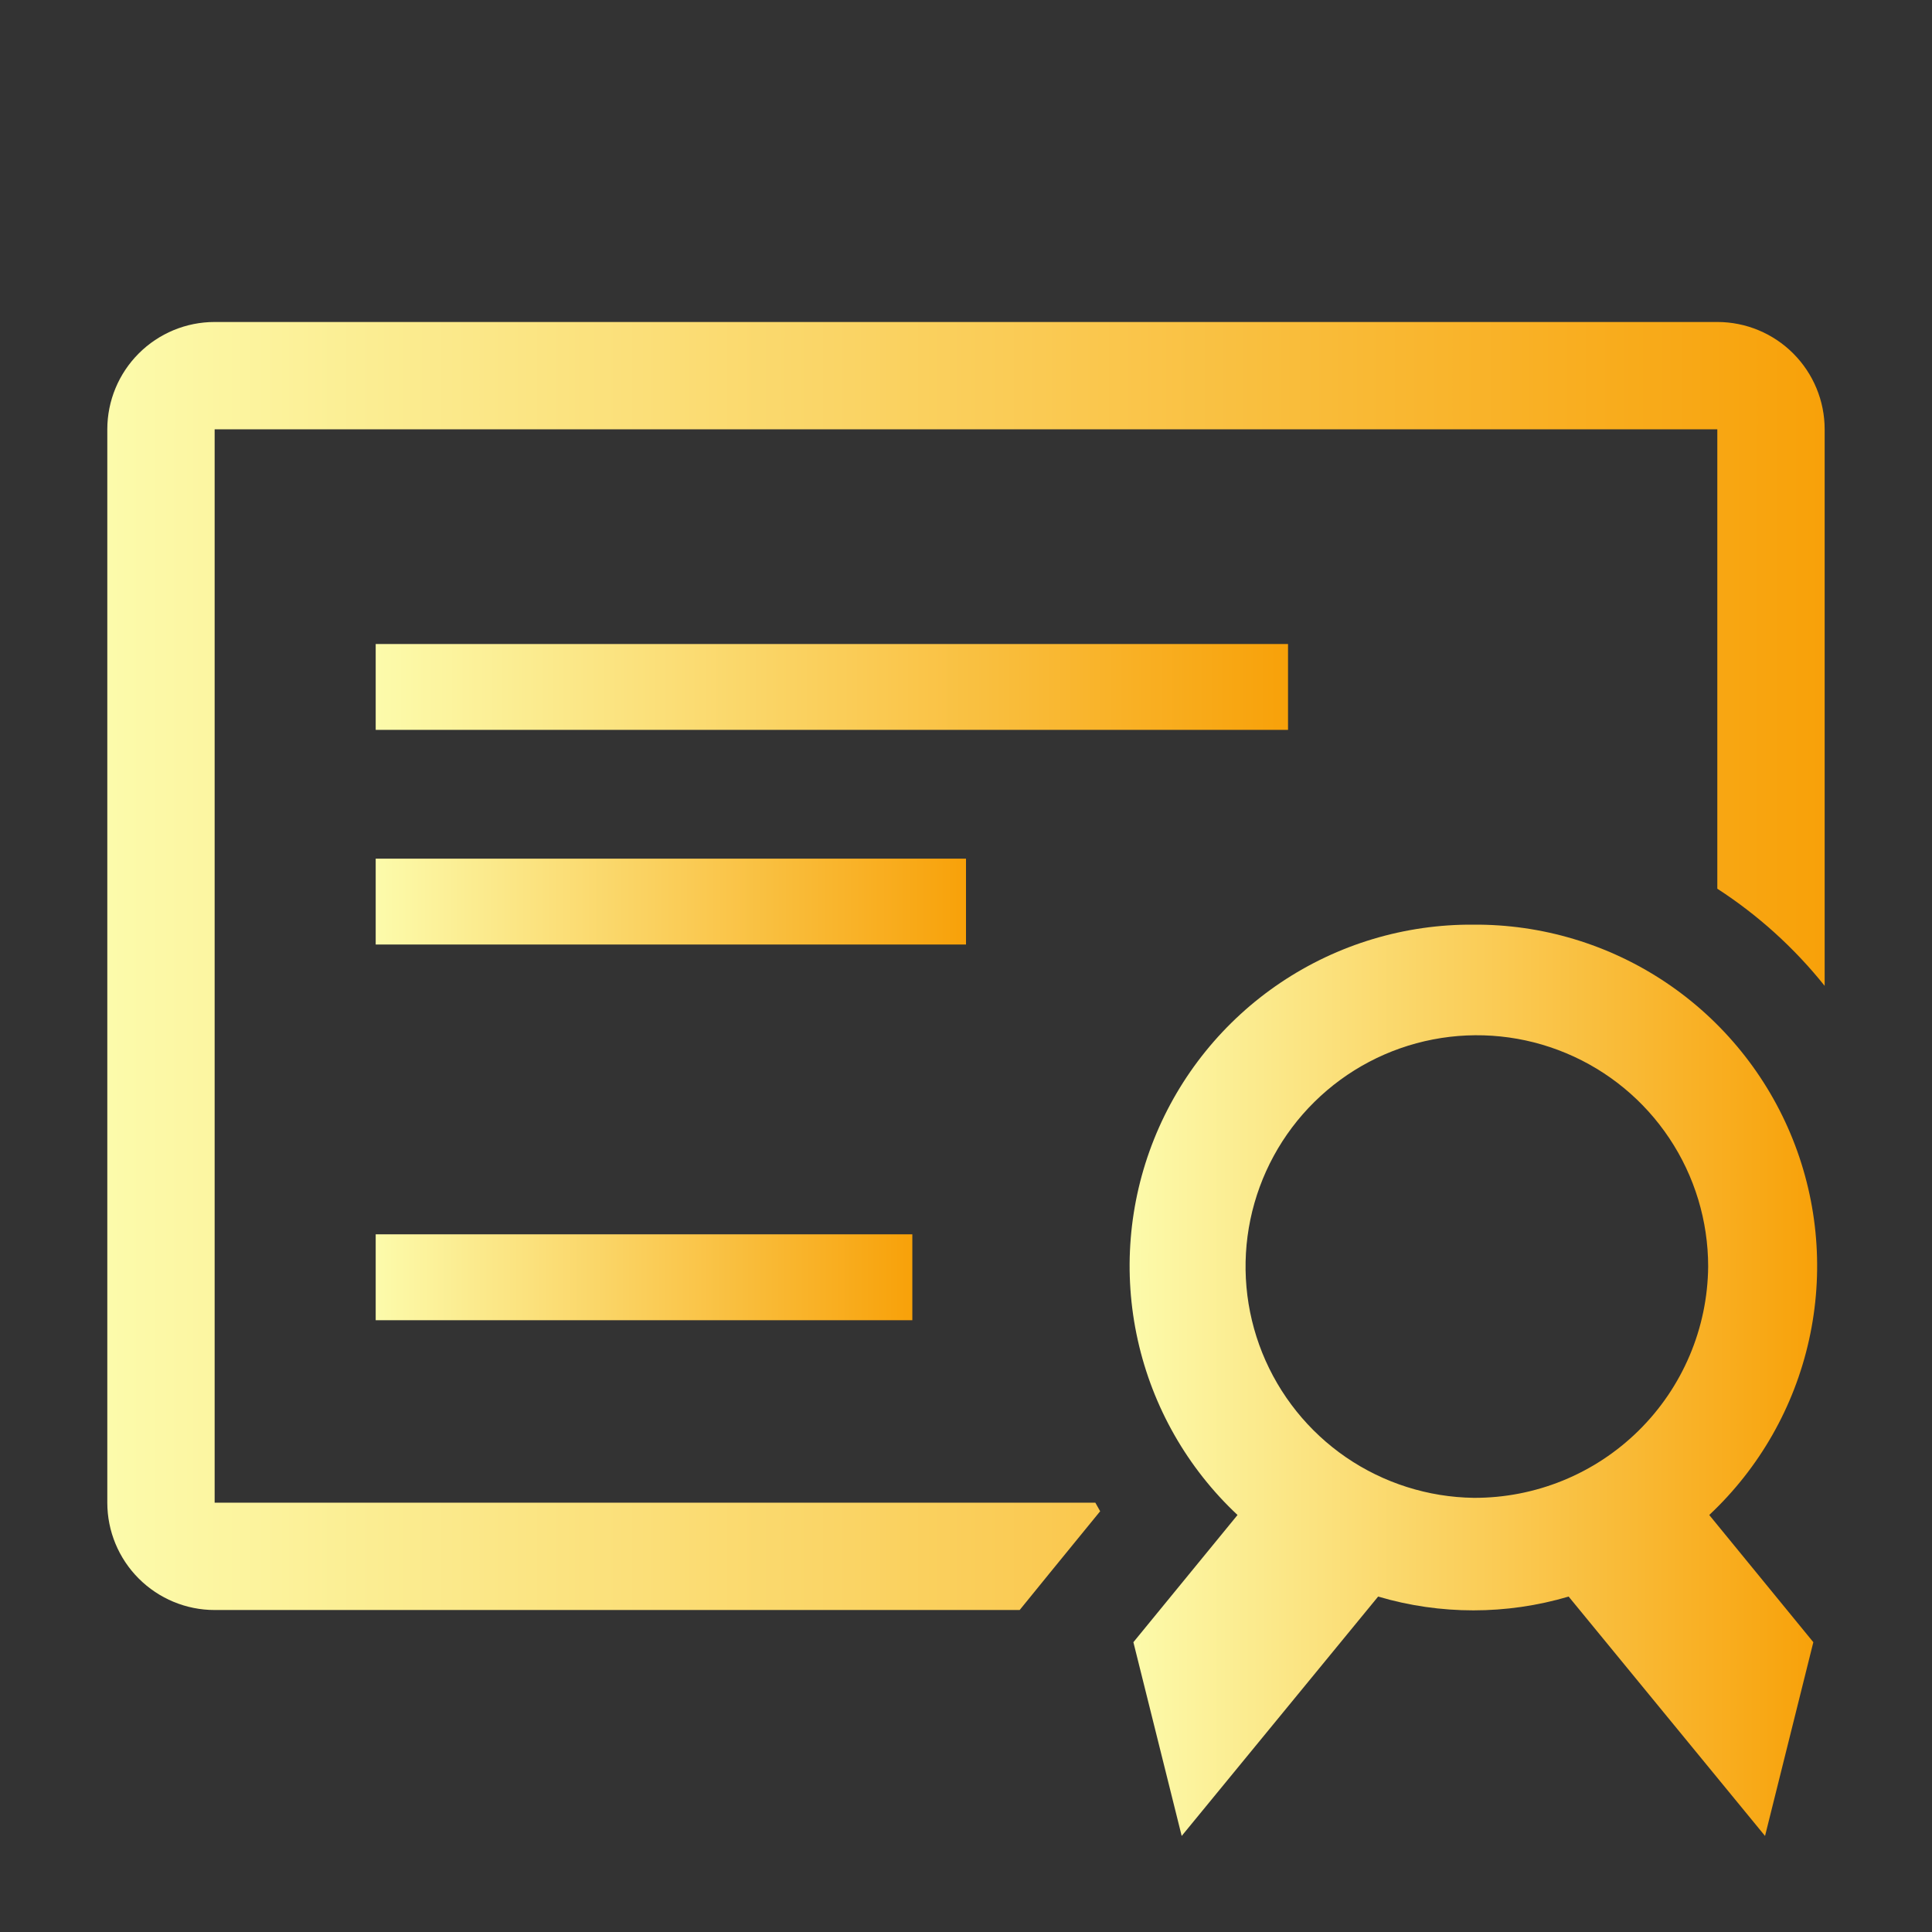 <svg width="50" height="50" viewBox="0 0 50 50" fill="none" xmlns="http://www.w3.org/2000/svg">
<rect x="0" y="0" width="50" height="50" fill="#333333" stroke="none"/>
<g clip-path="url(#clip0_289_20877)">
<path d="M44.444 8.333H5.555C4.818 8.333 4.112 8.626 3.591 9.147C3.07 9.668 2.777 10.374 2.777 11.111V38.889C2.777 39.626 3.07 40.332 3.591 40.853C4.112 41.374 4.818 41.667 5.555 41.667H26.389L27.18 40.694L28.472 39.111L28.347 38.889H5.555V11.111H44.444V23C45.499 23.683 46.437 24.532 47.222 25.514V11.111C47.222 10.374 46.929 9.668 46.408 9.147C45.887 8.626 45.181 8.333 44.444 8.333Z" fill="url(#paint0_linear_289_20877)"/>
<path d="M9.723 16.667H33.334V18.889H9.723V16.667Z" fill="url(#paint1_linear_289_20877)"/>
<path d="M9.723 22.222H25V24.444H9.723V22.222Z" fill="url(#paint2_linear_289_20877)"/>
<path d="M9.723 31.944H23.611V34.167H9.723V31.944Z" fill="url(#paint3_linear_289_20877)"/>
<path d="M38.138 23.93C36.361 23.916 34.62 24.439 33.145 25.429C31.669 26.42 30.526 27.833 29.866 29.483C29.206 31.133 29.059 32.944 29.445 34.679C29.83 36.414 30.73 37.993 32.027 39.208L29.332 42.5L30.582 47.514L35.666 41.319C37.275 41.795 38.987 41.795 40.596 41.319L45.679 47.514L46.929 42.5L44.235 39.208C45.532 37.993 46.432 36.414 46.817 34.679C47.203 32.944 47.056 31.133 46.396 29.483C45.736 27.833 44.593 26.42 43.117 25.429C41.642 24.439 39.901 23.916 38.124 23.93H38.138ZM38.138 38.764C36.958 38.747 35.809 38.382 34.835 37.715C33.862 37.047 33.108 36.106 32.667 35.011C32.227 33.916 32.12 32.715 32.36 31.56C32.601 30.404 33.177 29.345 34.018 28.516C34.858 27.687 35.925 27.125 37.084 26.901C38.242 26.677 39.442 26.8 40.531 27.256C41.62 27.711 42.55 28.478 43.204 29.461C43.858 30.443 44.207 31.597 44.207 32.778C44.193 34.375 43.546 35.902 42.408 37.024C41.271 38.146 39.735 38.771 38.138 38.764Z" fill="url(#paint4_linear_289_20877)"/>
</g>
<defs>
<linearGradient id="paint0_linear_289_20877" x1="2.777" y1="25" x2="47.222" y2="25" gradientUnits="userSpaceOnUse">
<stop stop-color="#FCFBAB"/>
<stop offset="1" stop-color="#F8A109"/>
</linearGradient>
<linearGradient id="paint1_linear_289_20877" x1="9.723" y1="17.778" x2="33.334" y2="17.778" gradientUnits="userSpaceOnUse">
<stop stop-color="#FCFBAB"/>
<stop offset="1" stop-color="#F8A109"/>
</linearGradient>
<linearGradient id="paint2_linear_289_20877" x1="9.723" y1="23.333" x2="25" y2="23.333" gradientUnits="userSpaceOnUse">
<stop stop-color="#FCFBAB"/>
<stop offset="1" stop-color="#F8A109"/>
</linearGradient>
<linearGradient id="paint3_linear_289_20877" x1="9.723" y1="33.055" x2="23.611" y2="33.055" gradientUnits="userSpaceOnUse">
<stop stop-color="#FCFBAB"/>
<stop offset="1" stop-color="#F8A109"/>
</linearGradient>
<linearGradient id="paint4_linear_289_20877" x1="29.234" y1="35.722" x2="47.027" y2="35.722" gradientUnits="userSpaceOnUse">
<stop stop-color="#FCFBAB"/>
<stop offset="1" stop-color="#F8A109"/>
</linearGradient>
<clipPath id="clip0_289_20877">
<rect width="50" height="50" fill="white"/>
</clipPath>
</defs>
</svg>
